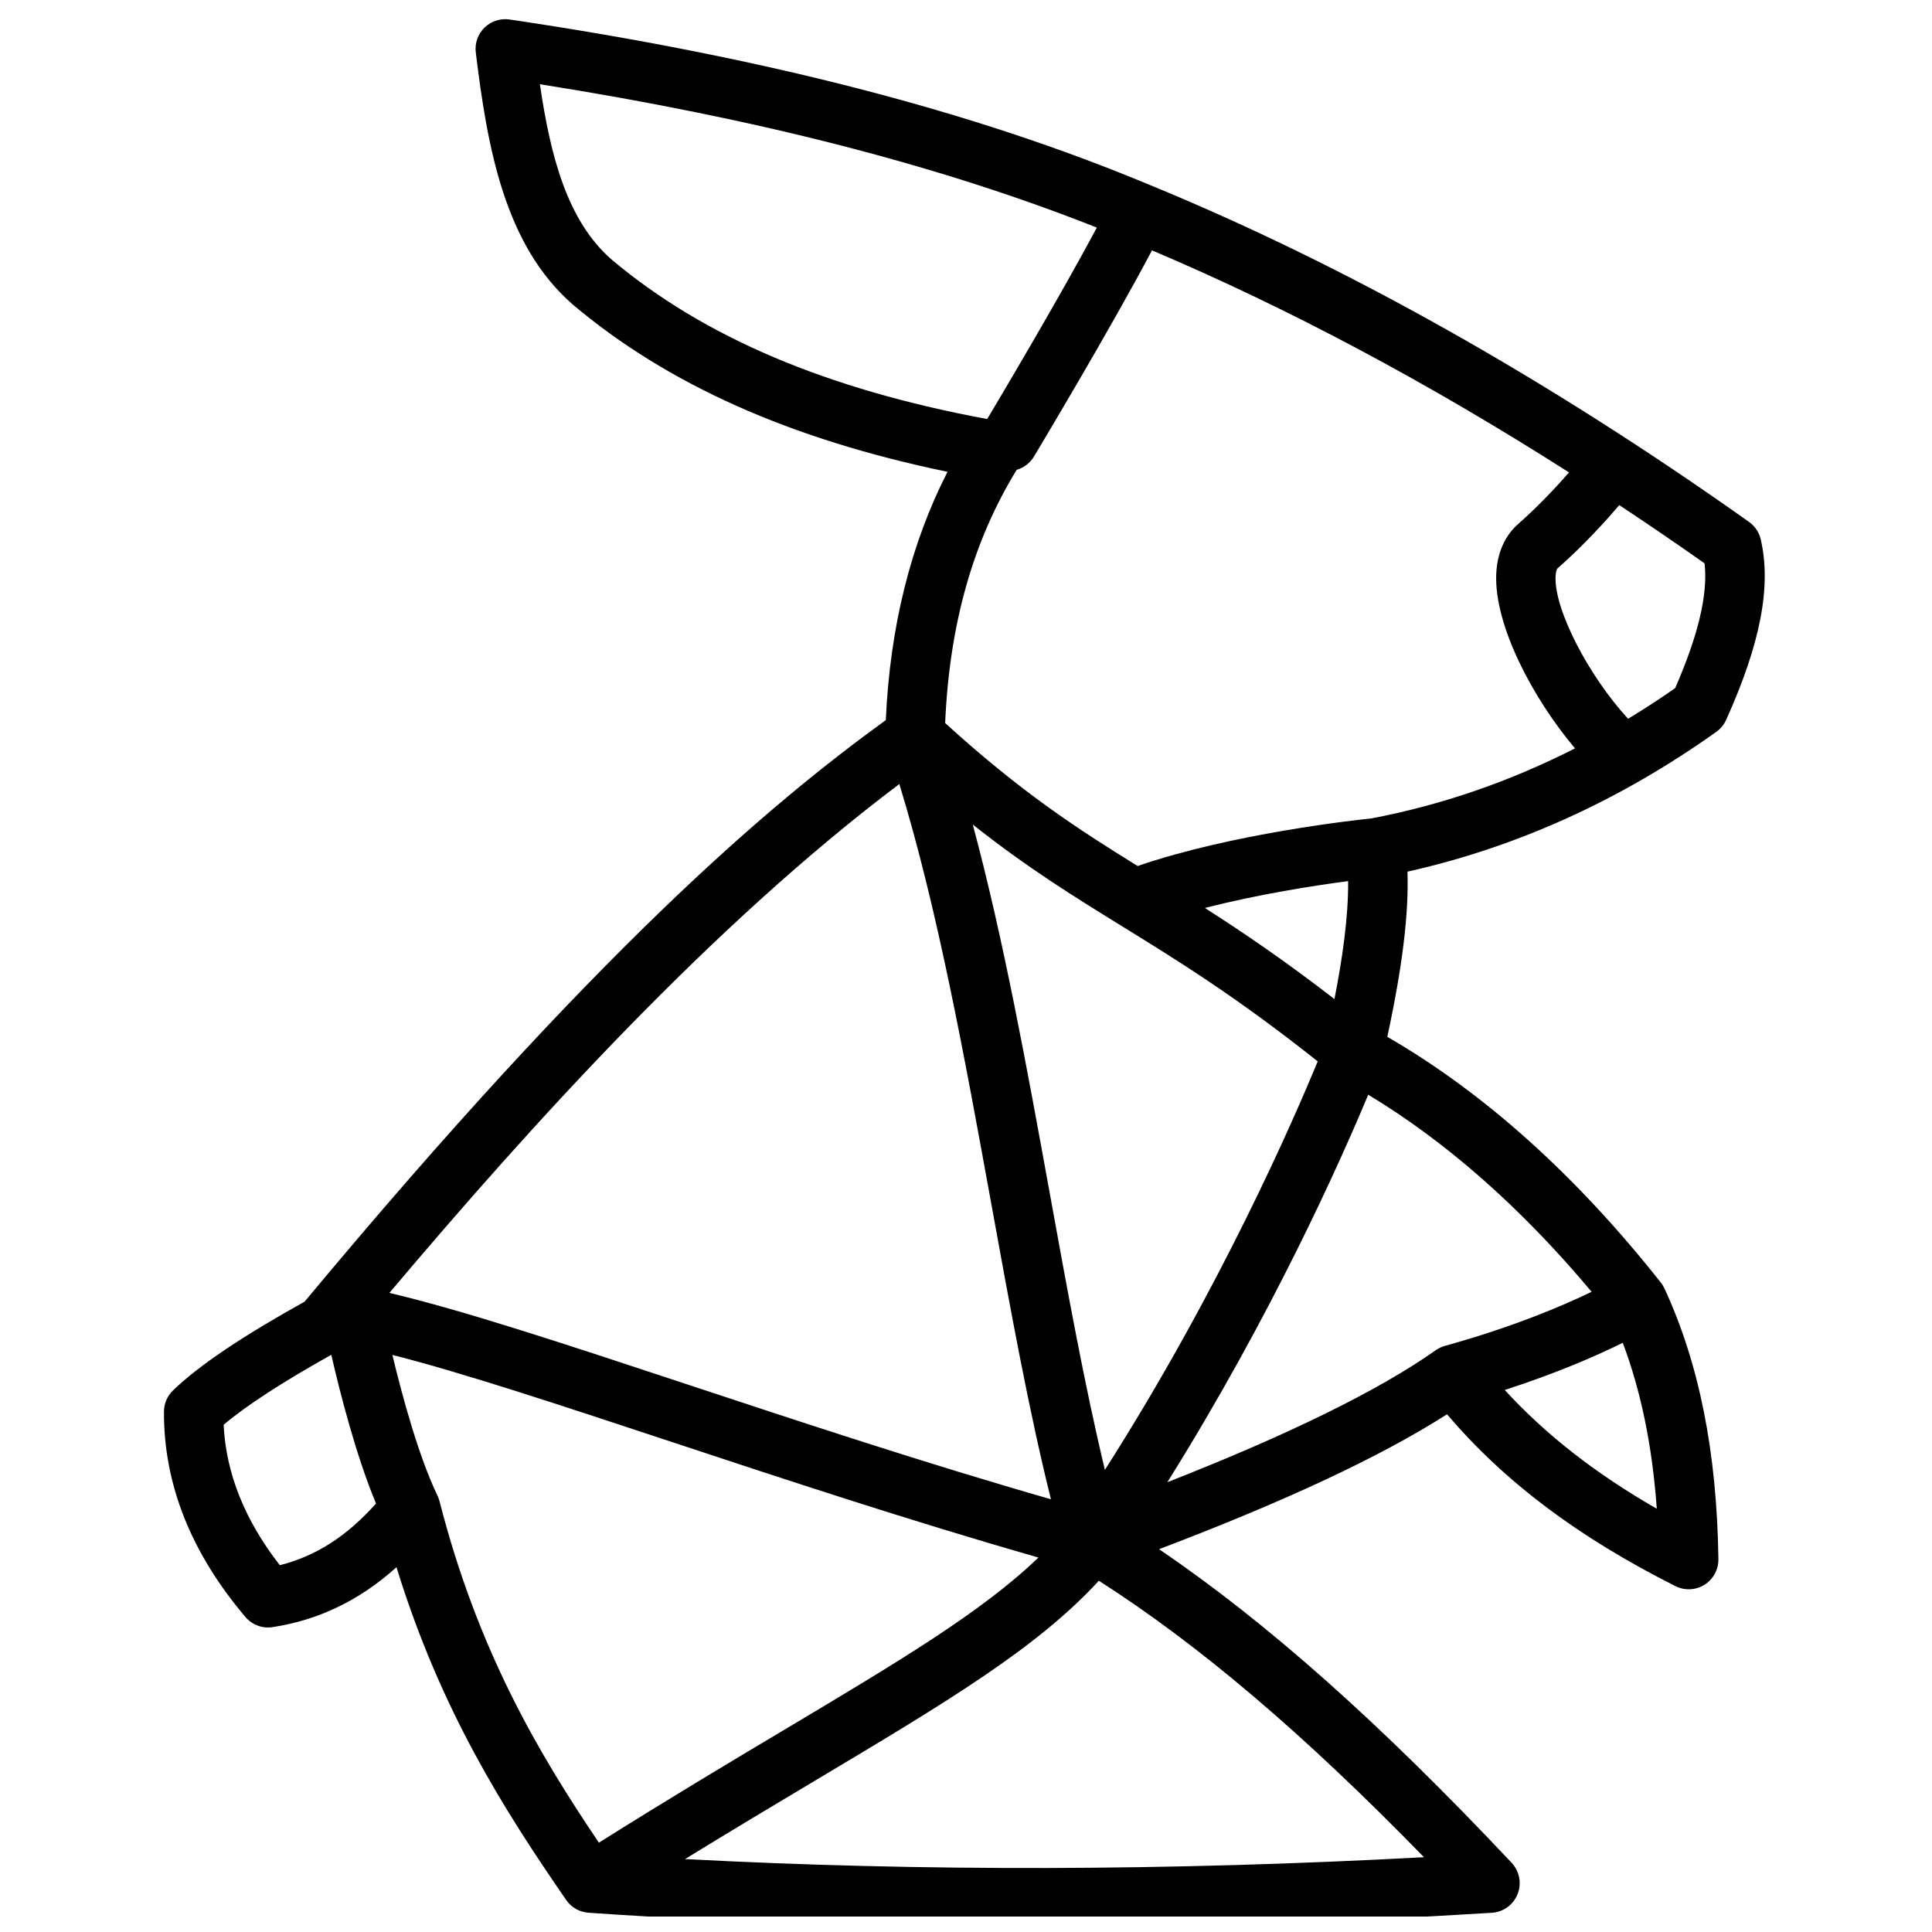 <?xml version="1.0" encoding="UTF-8"?>
<!-- Uploaded to: ICON Repo, www.svgrepo.com, Generator: ICON Repo Mixer Tools -->
<svg width="800px" height="800px" version="1.1" viewBox="144 144 512 512" xmlns="http://www.w3.org/2000/svg">
 <defs>
  <clipPath id="a">
   <path d="m187 149h425v502.9h-425z"/>
  </clipPath>
 </defs>
 <g clip-path="url(#a)">
  <path d="m610.62 286.96c-0.434-1.879-1.543-3.531-3.121-4.656-53.598-38.012-107.07-68.062-158.86-89.316-46.578-19.461-102.05-33.801-169.58-43.824-2.43-0.355-4.891 0.434-6.652 2.144-1.762 1.711-2.617 4.152-2.32 6.594 3.07 25.133 7.586 50.992 25.652 66.754 0.031 0.031 0.07 0.059 0.098 0.09 25.043 21.125 57.594 35.66 99.266 44.289-9.77 19.098-15.254 41.16-16.355 65.801-30.906 22.402-76.328 60.789-154.02 154.11-16.746 9.328-27.836 16.809-34.832 23.477-1.543 1.477-2.43 3.512-2.441 5.656-0.109 19.16 7.164 37.473 21.598 54.453 1.77 2.078 4.496 3.102 7.191 2.676 12.262-1.891 23.094-7.113 32.828-15.883 11.738 38.062 28.574 64.402 44.969 88.188 0.09 0.129 0.188 0.246 0.285 0.375 0.07 0.09 0.137 0.188 0.215 0.277 0.148 0.168 0.305 0.324 0.461 0.48 0.078 0.078 0.156 0.168 0.234 0.234 0.215 0.195 0.434 0.375 0.668 0.543 0.109 0.078 0.227 0.148 0.344 0.227 0.148 0.098 0.297 0.188 0.441 0.277 0.117 0.07 0.246 0.129 0.375 0.188 0.156 0.078 0.316 0.148 0.473 0.215 0.129 0.051 0.254 0.098 0.383 0.137 0.168 0.059 0.336 0.117 0.512 0.156 0.129 0.039 0.254 0.07 0.395 0.098 0.176 0.039 0.344 0.07 0.523 0.098 0.137 0.02 0.277 0.039 0.414 0.051 0.078 0.012 0.148 0.02 0.227 0.031 37.895 2.598 76.969 3.898 116.97 3.898 39.98 0 80.875-1.301 122.39-3.887 3.039-0.188 5.707-2.125 6.828-4.961 1.121-2.832 0.5-6.07-1.586-8.297-34.707-36.879-64.777-63.656-93.43-83.098 33.711-12.812 58.844-24.59 76.309-35.75 15.312 17.957 34.727 32.539 60.516 45.531 2.461 1.238 5.383 1.102 7.715-0.355 2.332-1.457 3.731-4.035 3.691-6.789-0.402-28.32-5.078-51.777-14.277-71.695-0.02-0.051-0.051-0.09-0.07-0.137-0.012-0.031-0.031-0.051-0.039-0.078-0.234-0.48-0.523-0.945-0.855-1.367-22.434-28.387-46.801-50.281-72.5-65.141 3.984-18.508 5.707-32.492 5.344-43.777 28.852-6.434 56.344-18.883 81.84-37.047 1.133-0.809 2.035-1.898 2.609-3.168 9.121-20.23 12.035-35.434 9.172-47.824zm-304.58-74.211c-11.75-10.281-16.168-27.426-18.961-46.426 57.809 9.141 106.27 21.617 147.59 37.992-9.309 17.496-24.785 43.582-29.047 50.734-42.57-7.891-75.18-21.738-99.582-42.301zm195.23 164.75c0.07 9.723-1.566 20.82-3.633 31.262-13.215-10.215-24.344-17.762-34.32-24.137 14.199-3.652 29.066-5.953 37.953-7.125zm-60.043 11.887c14.988 9.25 30.453 18.793 51.977 35.887-6.219 15.113-25.898 60.469-56.395 108.26-5.305-22.07-9.879-47.211-14.652-73.523-6.023-33.152-12.211-67.156-20.359-97.496 14.477 11.461 26.707 19.02 39.43 26.871zm-138.51 242.94c-16.078-23.793-32.09-50.922-42.234-90.469 0-0.012-0.012-0.031-0.012-0.039 0-0.012 0-0.012-0.012-0.02 0-0.012-0.012-0.02-0.012-0.031-0.078-0.305-0.176-0.602-0.297-0.895-0.039-0.09-0.07-0.176-0.109-0.266-0.039-0.09-0.07-0.176-0.109-0.254-5.039-10.5-9.359-26.488-11.945-37.285 18.402 4.664 44.301 13.227 73.523 22.898 30.102 9.957 63.793 21.098 97.684 30.801-14.898 14.336-36.762 27.395-67.207 45.559-14.574 8.688-30.898 18.438-49.27 30zm79.613-280.55c10.145 33.031 17.348 72.621 24.336 111.04 5.117 28.164 9.996 55.027 15.844 78.504-33.25-9.543-66.391-20.516-96.047-30.328-31.93-10.566-59.945-19.836-79.27-24.355 38.105-45.152 85.594-97.52 135.14-134.86zm-164.18 207.02c-9.328-12.035-14.23-24.273-14.887-37.215 6.082-5.137 15.477-11.238 28.535-18.547 2.273 9.93 6.516 26.586 11.848 39.418-7.723 8.668-15.969 13.961-25.496 16.344zm303.22 77.383c-67.512 3.652-133.2 3.809-195.82 0.492 12.488-7.676 23.949-14.523 34.5-20.82 34.766-20.754 58.785-35.09 75.156-52.938 26.566 16.98 54.336 40.586 86.16 73.266zm21.402-123.82c14.219-4.594 24.707-9.25 31.273-12.508 4.84 12.84 7.832 27.363 9.023 43.984-16.289-9.359-29.434-19.629-40.297-31.477zm23.023-26.02c-7.695 3.731-20.82 9.32-38.879 14.336-0.051 0.012-0.098 0.039-0.148 0.051-0.148 0.051-0.305 0.098-0.453 0.148-0.109 0.039-0.207 0.078-0.316 0.117-0.129 0.051-0.246 0.109-0.363 0.168-0.129 0.059-0.246 0.117-0.363 0.188-0.098 0.051-0.188 0.109-0.285 0.156-0.137 0.078-0.277 0.168-0.402 0.254-0.039 0.02-0.07 0.039-0.109 0.07-14.996 10.598-38.867 22.328-71.113 34.973 27.848-44.516 46.051-85.469 53.227-102.69 20.703 12.469 40.559 29.984 59.207 52.23zm-58.371-125.45c-4.121 0.422-36.859 3.996-61.934 12.613-16.09-9.957-30.77-19.473-51.012-37.883 1.133-26.145 7.34-48.148 18.953-67.109 1.84-0.531 3.492-1.723 4.566-3.492 0.914-1.535 20.449-34.105 31.293-54.672 36.203 15.352 73.219 35.059 110.52 58.852-3.121 3.57-8.02 8.875-13.43 13.617-2.519 2.203-5.59 6.328-5.863 13.422-0.523 13.43 9.625 32.758 20.879 46.09-17.312 8.801-35.367 15.031-53.977 18.562zm80.512-34.527c-4.102 2.875-8.266 5.57-12.477 8.117-10.559-11.484-19.562-28.949-19.219-37.637 0.059-1.477 0.383-2.086 0.492-2.184 7.035-6.148 13.125-12.969 16.395-16.797 7.527 4.988 15.066 10.117 22.602 15.43 0.926 8.133-1.645 19.016-7.793 33.07z"/>
 </g>
</svg>